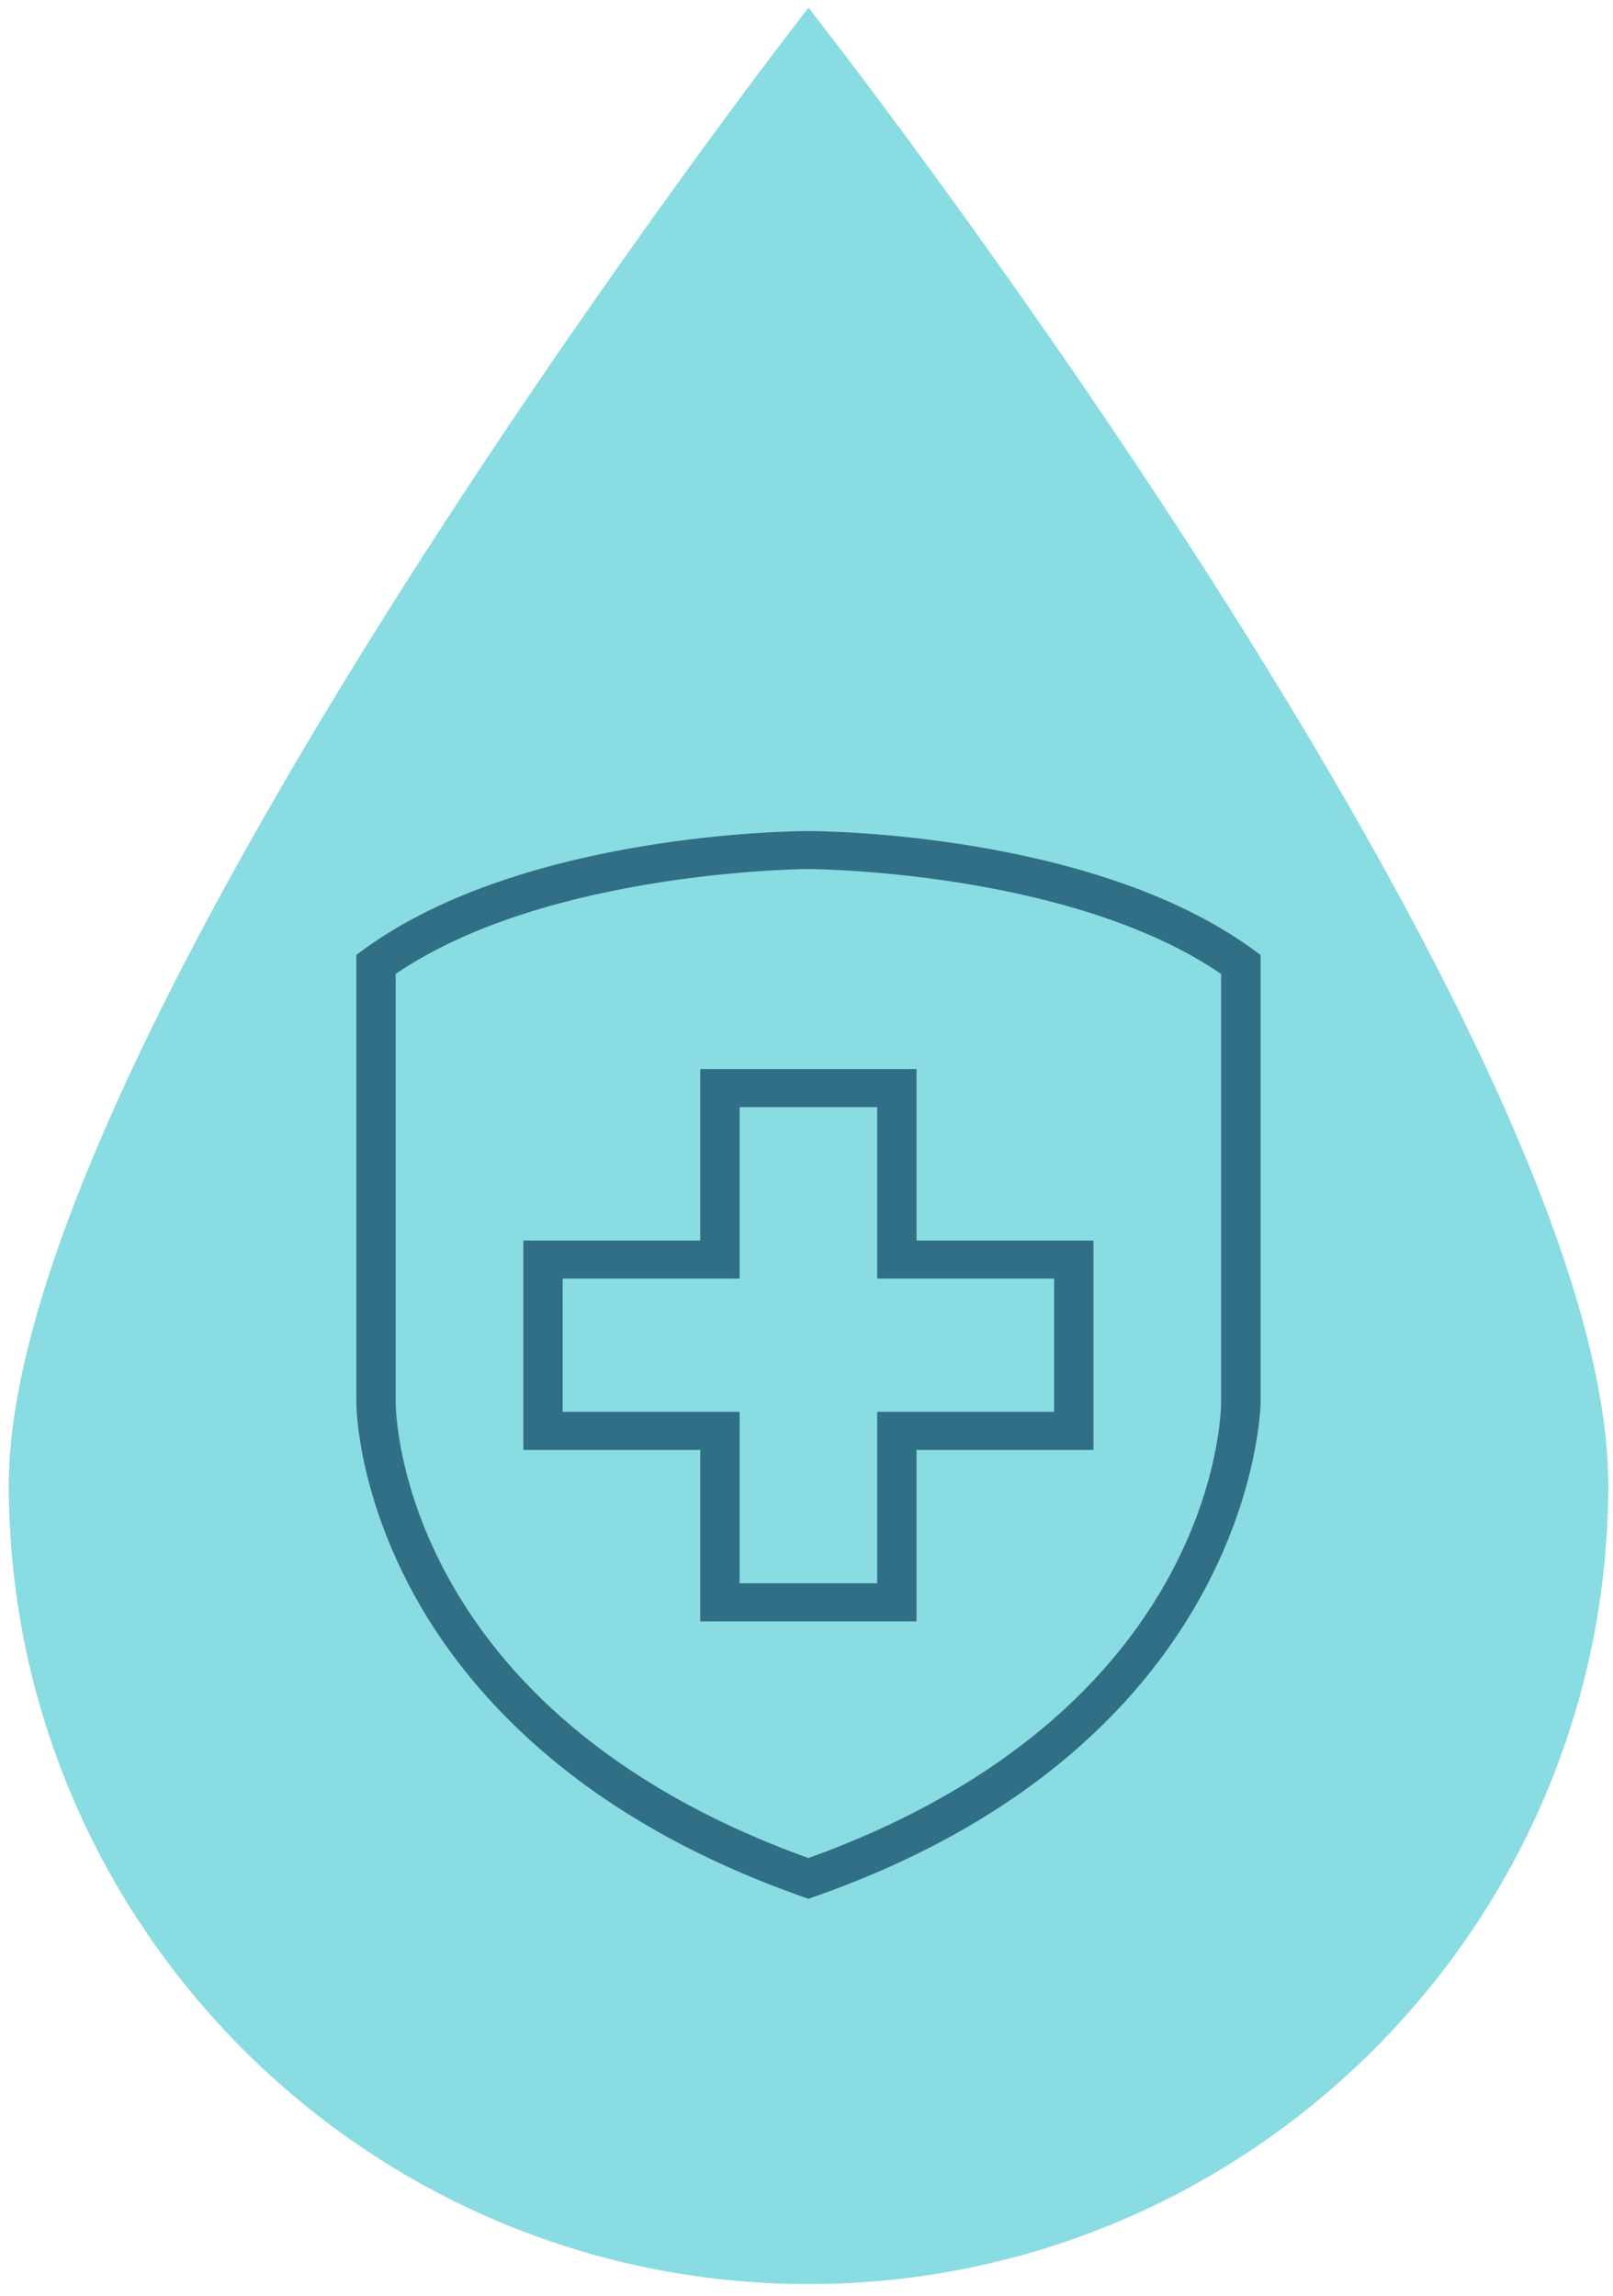<?xml version="1.0" encoding="UTF-8"?> <svg xmlns="http://www.w3.org/2000/svg" width="118" height="168" viewBox="0 0 118 168" fill="none"><g clip-path="url(#clip0_2_93)"><path d="M59.147 167.111C91.403 167.111 117.651 140.872 117.651 108.615C117.651 76.359 62.821 5.331 60.486 2.293L59.147 0.559L57.808 2.302C55.474 5.331 0.643 77.037 0.643 108.624C0.643 140.872 26.891 167.111 59.147 167.111Z" fill="#89DCE2"></path><path d="M89.332 102.595C89.332 103.519 88.891 125.223 59.138 135.942C29.386 125.223 28.945 103.519 28.945 102.595V71.258C40.016 63.687 58.935 63.584 59.138 63.584C59.342 63.584 78.252 63.678 89.332 71.258V102.595ZM91.637 69.444C79.886 60.907 59.977 60.804 59.138 60.804C58.3 60.804 38.391 60.898 26.64 69.444L26.066 69.864V102.603C26.066 102.86 26.111 108.951 30.189 116.488C33.915 123.383 41.879 132.837 58.653 138.748L59.147 138.919L59.642 138.748C91.849 127.404 92.219 102.851 92.219 102.612V69.872L91.645 69.453L91.637 69.444Z" fill="#316F86"></path><path d="M77.114 93.544V103.296H64.171V115.838H54.106V103.296H41.163V93.544H54.106V81.002H64.171V93.544H77.114ZM51.228 78.222V90.763H38.285V106.085H51.228V118.627H67.049V106.085H79.992V90.763H67.049V78.222H51.228Z" fill="#316F86"></path></g><defs><clipPath id="clip0_2_93"><rect width="117" height="166.552" fill="white" transform="translate(0.643 0.559)"></rect></clipPath></defs></svg> 
